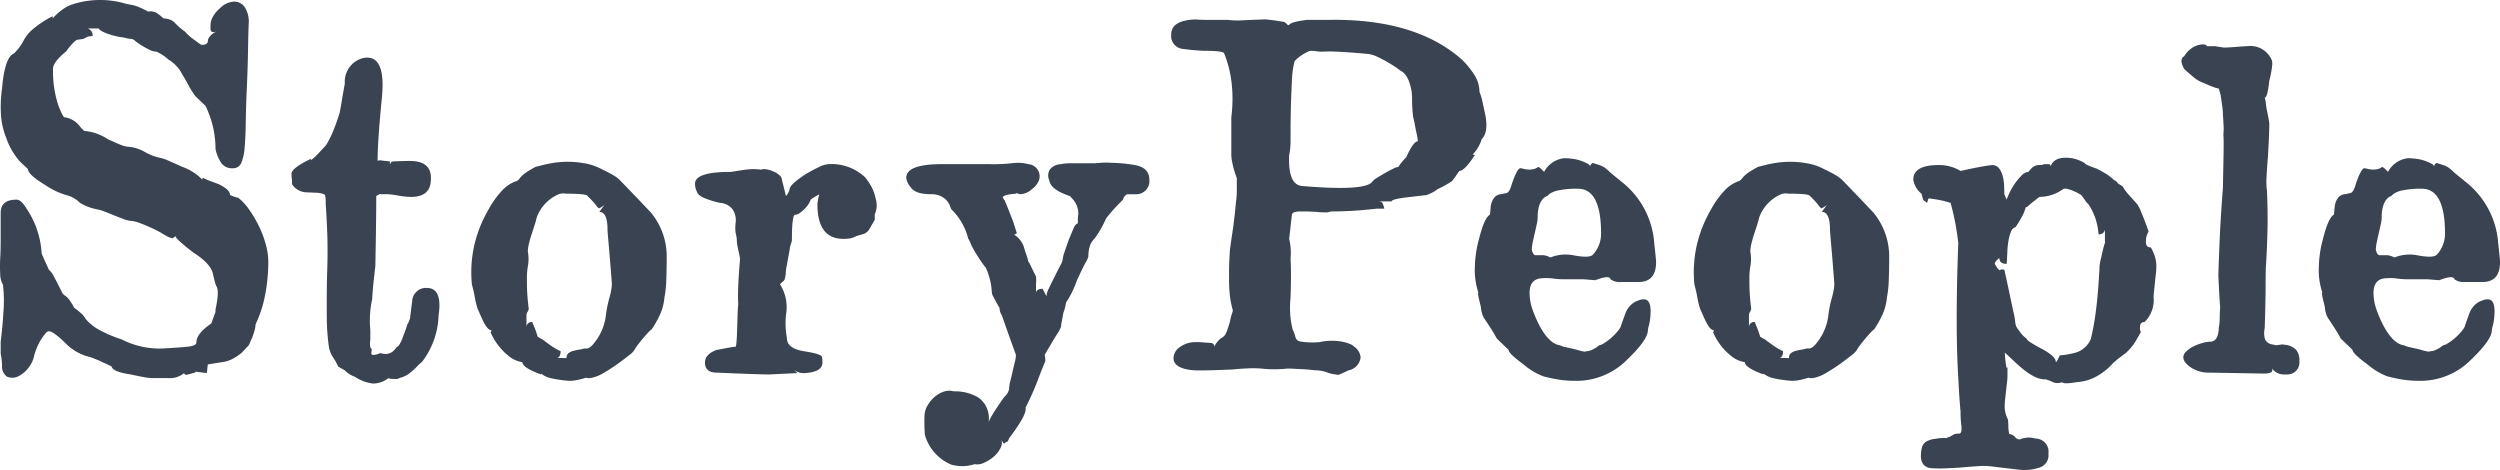 <?xml version="1.0" encoding="UTF-8"?>
<svg xmlns="http://www.w3.org/2000/svg" xmlns:xlink="http://www.w3.org/1999/xlink" id="Group_423" data-name="Group 423" width="200" height="37.605" viewBox="0 0 200 37.605">
  <defs>
    <clipPath id="clip-path">
      <rect id="Rectangle_137" data-name="Rectangle 137" width="200" height="37.605" fill="#3a4351"></rect>
    </clipPath>
  </defs>
  <g id="Group_276" data-name="Group 276" clip-path="url(#clip-path)">
    <path id="Path_2092" data-name="Path 2092" d="M15.1,6.847q-.292-.527-.728-1.256a3.091,3.091,0,0,0-.911-.838,3.438,3.438,0,0,0-.947-.619,1.33,1.33,0,0,1-.583-.164q-.328-.163-.619-.346a4.769,4.769,0,0,1-.492-.346.628.628,0,0,0-.273-.164,1.344,1.344,0,0,1-.328-.036L9.889,3A5.741,5.741,0,0,1,8.5,2.659q-.583-.237-.583-.382H7.011a.567.567,0,0,1,.4.583A.4.4,0,0,1,7.23,2.9a1.012,1.012,0,0,0-.219.036l-.364.182c-.17.025-.31.043-.419.055s-.261.127-.455.346A4.844,4.844,0,0,0,5.3,4.1q-1.057.874-1.056,1.384A8.618,8.618,0,0,0,4.68,8.468q.364.911.473.911a1.881,1.881,0,0,1,1.238.729l.146.182a.641.641,0,0,1,.182.182,4,4,0,0,1,1.894.655q.619.292,1.038.455a1.961,1.961,0,0,0,.674.164,3.084,3.084,0,0,1,1.238.4,4.377,4.377,0,0,0,1.2.473,2.841,2.841,0,0,1,.674.219q.418.182,1.147.51a4.222,4.222,0,0,1,1.6,1.02.209.209,0,0,1,.036-.146,6.188,6.188,0,0,0,.637.273l.637.237q.91.437.911.874c.121.049.23.091.328.127a2.041,2.041,0,0,0,.328.091,4.2,4.2,0,0,1,.874.947,9.6,9.6,0,0,1,.783,1.329,8.159,8.159,0,0,1,.546,1.457,5.329,5.329,0,0,1,.2,1.366,13.837,13.837,0,0,1-.255,2.677,9.727,9.727,0,0,1-.765,2.349,1.938,1.938,0,0,1-.091.528q-.092.311-.2.6a.383.383,0,0,0-.073.146c-.024.049-.049.1-.073.164s-.061.14-.109.237l-.546.583a4.357,4.357,0,0,1-.8.528,2.238,2.238,0,0,1-.8.237l-1.129.182-.073.692-.911-.11-.036.073c-.268.073-.473.127-.619.164s-.231-.006-.255-.127a1.746,1.746,0,0,1-1.275.4H12.183a3.847,3.847,0,0,1-.656-.073q-.4-.074-1.093-.219-1.42-.219-1.493-.619a1.47,1.47,0,0,0-.273-.145l-.51-.237q-.273-.127-.546-.236t-.382-.146a4.013,4.013,0,0,1-1.894-1.02Q4.279,26.5,3.916,26.5a.316.316,0,0,0-.219.109,4.288,4.288,0,0,0-.528.747,4.934,4.934,0,0,0-.419,1.038A2.472,2.472,0,0,1,1.475,30.1a1.1,1.1,0,0,1-.911.036.994.994,0,0,1-.4-.911c0-.048-.006-.151-.018-.31s-.043-.37-.091-.637v-.947Q.2,26.206.273,24.967a11.057,11.057,0,0,0-.036-2.186,1.732,1.732,0,0,1-.219-.8,12.109,12.109,0,0,1,0-1.348q.036-.546.036-1.457V17.027q0-1.056,1.275-1.056.364,0,.8.728a7.105,7.105,0,0,1,1.2,3.533,1.275,1.275,0,0,0,.091.255c.06.145.127.3.2.455s.17.37.291.637a1.619,1.619,0,0,1,.364.473q.182.328.346.656t.291.583a.858.858,0,0,0,.237.328.935.935,0,0,1,.273.219,2.286,2.286,0,0,1,.237.328,1.917,1.917,0,0,1,.255.437q.291.219.546.437a1.454,1.454,0,0,1,.364.437,3.684,3.684,0,0,0,1.111.911,10.4,10.4,0,0,0,1.8.765,6.648,6.648,0,0,0,3.242.728q1.347-.073,2.04-.146t.692-.328q0-.729,1.2-1.53.109-.328.328-.911v-.182q.328-1.529.073-1.894a1.766,1.766,0,0,1-.127-.364c-.036-.146-.079-.315-.127-.51q-.109-.874-1.6-1.821-1.42-1.093-1.42-1.311a.524.524,0,0,1-.109.091.286.286,0,0,0-.073.055l-.036.036a1.453,1.453,0,0,1-.455-.164q-.237-.127-.528-.31a13.361,13.361,0,0,0-1.548-.71,3.537,3.537,0,0,0-.674-.2,2.074,2.074,0,0,1-.692-.146q-.4-.145-.8-.31t-.783-.31a3.164,3.164,0,0,0-.637-.182,4.165,4.165,0,0,1-1.311-.51A2.306,2.306,0,0,0,5.3,15.607a6.013,6.013,0,0,1-1.675-.8Q2.24,13.968,2.24,13.531l-.656-.619A5.666,5.666,0,0,1,.492,11.018,5.978,5.978,0,0,1,.073,9.106,10.746,10.746,0,0,1,.164,7.048q.219-2.477.947-2.768a3.722,3.722,0,0,0,.728-.947A3.187,3.187,0,0,1,2.7,2.277a8.141,8.141,0,0,1,1.512-.983v.182A4.925,4.925,0,0,1,5.1.692,2.9,2.9,0,0,1,5.919.31a7.211,7.211,0,0,1,4.188,0q.182.037.291.055c.073.012.164.031.273.055a3.029,3.029,0,0,1,.437.146,8.02,8.02,0,0,1,.747.364.734.734,0,0,1,.291-.018,1.177,1.177,0,0,1,.4.127l.291.219.255.219a1.552,1.552,0,0,1,.455.073A1.117,1.117,0,0,1,14,1.839a5.339,5.339,0,0,0,.8.692,3.518,3.518,0,0,0,.546.51q.291.219.692.51a.516.516,0,0,0,.382,0,.335.335,0,0,0,.2-.182l.036-.255a1.287,1.287,0,0,1,.656-.583q-.474.146-.473-.255V2.058a2.024,2.024,0,0,1,.073-.473,2.4,2.4,0,0,1,.71-.947,1.682,1.682,0,0,1,1.111-.51,1,1,0,0,1,.838.437A2.1,2.1,0,0,1,19.9,1.839q-.037.8-.055,2.04t-.091,2.987q-.074,1.6-.091,2.841t-.091,2.076a3.836,3.836,0,0,1-.273,1.257.692.692,0,0,1-.674.419,1.048,1.048,0,0,1-.911-.4,3.27,3.27,0,0,1-.473-1.129,7.869,7.869,0,0,0-.8-3.46l-.8-.765a6.56,6.56,0,0,1-.546-.856" transform="translate(0 0)" fill="#3a4351"></path>
    <path id="Path_2093" data-name="Path 2093" d="M90.353,40.082a1.355,1.355,0,0,0,.437.073.874.874,0,0,0,.637-.273q.273-.273.2-.273.254,0,.583-.947.182-.473.255-.71a.8.8,0,0,1,.146-.31v-.037l.109-.255.182-1.42a1.1,1.1,0,0,1,1.165-1.057q1.274,0,.947,2.186A6.431,6.431,0,0,1,93.7,40.775l-.255.218a5.84,5.84,0,0,1-.692.656,2.124,2.124,0,0,1-.765.4l-.291.109q-.692,0-.692-.073a2.028,2.028,0,0,1-1.238.437,3.3,3.3,0,0,1-1.457-.546,2.074,2.074,0,0,1-.8-.51L87,41.175q0,.037-.073-.127a5.839,5.839,0,0,0-.291-.528,2.221,2.221,0,0,1-.4-.947,17.24,17.24,0,0,1-.164-2.349q-.019-1.4.018-3.3.072-1.967.018-3.387t-.127-2.4a2.343,2.343,0,0,0-.055-.692c-.036-.073-.225-.133-.565-.182l-.874-.036a1.429,1.429,0,0,1-1.2-.656v-.364a1.582,1.582,0,0,1-.036-.291v-.182q0-.437,1.493-1.165a.065.065,0,0,1,.073.073,3.85,3.85,0,0,0,.546-.492q.291-.308.656-.71a7.428,7.428,0,0,0,.528-1.038,16.228,16.228,0,0,0,.565-1.585q.073-.4.164-.947t.237-1.348a1.947,1.947,0,0,1,1.238-1.967,1.146,1.146,0,0,1,.237-.073,1.456,1.456,0,0,1,.31-.036q1.53,0,1.165,3.351-.328,3.387-.328,4.917c.048-.048.157-.06.328-.036s.388.049.656.073v.219a.431.431,0,0,0,.073-.11.214.214,0,0,1,.182-.109q.837-.036,1.165-.036h.182q1.784,0,1.675,1.53-.037,1.348-1.6,1.347a6.63,6.63,0,0,1-1.02-.109,6.7,6.7,0,0,0-.874-.109h-.656a.117.117,0,0,1-.109.073l-.109.073q0,.948-.018,2.331t-.055,3.278q-.074.62-.146,1.293T89.7,35.785a7.7,7.7,0,0,0-.146,2.441v.765a2.2,2.2,0,0,0,0,.656c.1.049.127.158.091.328s.006.255.127.255a.981.981,0,0,0,.273-.036,3.143,3.143,0,0,0,.31-.11" transform="translate(-59.927 -11.838)" fill="#3a4351"></path>
    <path id="Path_2094" data-name="Path 2094" d="M143.585,46.324a4.345,4.345,0,0,1,1.42.474,10.632,10.632,0,0,1,.947.492,2.663,2.663,0,0,1,.473.346q1.2,1.238,1.839,1.912t.674.71a5.506,5.506,0,0,1,1.275,3.424q0,1.2-.036,2.039a8.428,8.428,0,0,1-.146,1.348,4.159,4.159,0,0,1-.364,1.384,9.074,9.074,0,0,1-.656,1.166l-.109.072a12.658,12.658,0,0,0-1.165,1.385,1.6,1.6,0,0,1-.546.619l-.328.255a14.494,14.494,0,0,1-1.657,1.129,3.1,3.1,0,0,1-1.111.437h-.182a.325.325,0,0,1-.146-.037,6.155,6.155,0,0,1-.674.182,3.277,3.277,0,0,1-.674.073,10.232,10.232,0,0,1-1.42-.2,1.925,1.925,0,0,1-.838-.382v.073q-1.494-.547-1.493-.984a2.289,2.289,0,0,1-1.2-.583,4.8,4.8,0,0,1-1.348-1.821.209.209,0,0,0,.073-.146q-.328,0-.728-.874-.183-.4-.31-.692a2.381,2.381,0,0,1-.164-.473c-.049-.194-.1-.425-.146-.693s-.122-.582-.219-.946a9.953,9.953,0,0,1,.182-3.078A10.391,10.391,0,0,1,135.973,50a7.18,7.18,0,0,1,1.074-1.493,2.746,2.746,0,0,1,1.184-.765l.146-.109.109-.145a2.306,2.306,0,0,1,.473-.419,8.731,8.731,0,0,1,.765-.455l.364-.091.51-.127.4-.073a7.447,7.447,0,0,1,2.586,0M142.2,61.912a.456.456,0,0,1,.127-.364,1.107,1.107,0,0,1,.31-.182,4.691,4.691,0,0,1,.692-.146l.291-.073h.182q.291,0,.692-.547a4.279,4.279,0,0,0,.838-2,10.49,10.49,0,0,1,.291-1.494,5.383,5.383,0,0,0,.182-.837,2.351,2.351,0,0,0,0-.583q-.146-1.894-.237-2.9t-.091-1.147q0-1.421-.656-1.42l.4-.547a2.333,2.333,0,0,1-.4.255q-.109,0-.328-.328-.219-.255-.382-.419l-.237-.237q-.074-.182-1.748-.183a1,1,0,0,0-.656.092,3.03,3.03,0,0,0-.71.455,3.165,3.165,0,0,0-.6.674,2.812,2.812,0,0,0-.364.747c-.024.122-.073.3-.146.528s-.152.473-.237.728-.158.51-.219.765a2.846,2.846,0,0,0-.091.637,3.242,3.242,0,0,1,0,1.2,5.206,5.206,0,0,0-.073.765v.437q0,.583.036,1.093t.109,1.093a.594.594,0,0,1-.091.237.582.582,0,0,0-.091.236v.983a.411.411,0,0,1,.473-.4,1.881,1.881,0,0,0,.127.328q.127.292.31.874h.036q.036,0,.109.073l.219.109q.619.474.947.674a3.643,3.643,0,0,0,.51.273c0,.291-.085.473-.255.546Z" transform="translate(-96.876 -33.267)" fill="#3a4351"></path>
    <path id="Path_2095" data-name="Path 2095" d="M207.182,63.582a1.164,1.164,0,0,1-.8-.255l.255.255-2.258.11q-.4,0-1.475-.037t-2.713-.109q-.948,0-.947-.8,0-.691.947-1.02.219-.036.583-.109t.838-.146q.109.11.146-.31t.055-1c.012-.387.024-.783.036-1.183s.03-.7.055-.893q-.037-.582,0-1.493t.146-2.149c-.049-.267-.091-.479-.127-.637s-.067-.31-.091-.455a2.22,2.22,0,0,1-.036-.292,2.652,2.652,0,0,0-.018-.273,3.869,3.869,0,0,0-.091-.455,3.629,3.629,0,0,1,0-.728,1.555,1.555,0,0,0-.255-1.147,1.38,1.38,0,0,0-.983-.492,7.165,7.165,0,0,1-1.293-.4q-.492-.219-.565-.51a1.365,1.365,0,0,1-.146-.619q0-.946,2.8-.947a3.055,3.055,0,0,0,.419-.054q.309-.055.856-.128a4.731,4.731,0,0,1,1.2,0,.858.858,0,0,1,.473-.018,2.375,2.375,0,0,1,.565.182,1.851,1.851,0,0,1,.455.292.468.468,0,0,1,.182.346l.328,1.311a1.3,1.3,0,0,0,.291-.546q0-.364,1.275-1.2.619-.364,1.093-.583a1.929,1.929,0,0,1,.692-.218,3.894,3.894,0,0,1,2.987,1.056,5.281,5.281,0,0,1,.51.765,3.344,3.344,0,0,1,.328.947,1.714,1.714,0,0,1-.073,1.239v.437l-.4.692a.888.888,0,0,1-.473.437c-.17.049-.377.109-.619.182a1.43,1.43,0,0,1-.51.182,3.594,3.594,0,0,1-.51.036q-2.076,0-2.076-2.768a2.218,2.218,0,0,1,.036-.291c.024-.146.06-.315.109-.51-.122.073-.237.14-.346.2a2.529,2.529,0,0,0-.346.237,1.248,1.248,0,0,1-.164.346,2.283,2.283,0,0,1-.31.382,3.179,3.179,0,0,1-.382.328.656.656,0,0,1-.382.146q-.256,0-.255,2a1,1,0,0,1-.073.31,2.23,2.23,0,0,0-.109.492l-.219,1.2a3.956,3.956,0,0,0-.091.655,1.7,1.7,0,0,1-.091.51.352.352,0,0,1-.146.182.951.951,0,0,0-.219.219,3.444,3.444,0,0,1,.473,2.44,6.671,6.671,0,0,0,.073,1.858q0,.838,1.384,1.056,1.42.218,1.42.474a.819.819,0,0,1,.036.254v.182q0,.765-1.457.838" transform="translate(-142.844 -33.735)" fill="#3a4351"></path>
    <path id="Path_2096" data-name="Path 2096" d="M269.713,56.517v.036L270,57.1a1.521,1.521,0,0,1,.182-.6q.182-.383.473-.965t.474-.928a1.284,1.284,0,0,0,.182-.528,2.135,2.135,0,0,1,.128-.492q.127-.382.346-1,.254-.619.4-.947t.328-.364v-.364a1.851,1.851,0,0,1,.036-.364,1.859,1.859,0,0,0-.127-.71,2.022,2.022,0,0,0-.455-.638c0-.048-.085-.1-.255-.164a6.114,6.114,0,0,1-.565-.236,2.5,2.5,0,0,1-.583-.382,1.041,1.041,0,0,1-.346-.6.9.9,0,0,1,.073-.874,1.2,1.2,0,0,1,.838-.4,3.671,3.671,0,0,1,.838-.073h1.748q.219,0,.583-.037a5.7,5.7,0,0,1,.911,0q.291,0,.765.037t1.129.146q1.128.218,1.129,1.165a1.056,1.056,0,0,1-1.129,1.165h-.656a.7.7,0,0,0-.328.437q-.256.255-.6.619t-.747.874a8.463,8.463,0,0,1-.911,1.6,1.569,1.569,0,0,0-.4.638,2.736,2.736,0,0,0-.109.82,2.231,2.231,0,0,1-.237.51q-.237.437-.674,1.384a7.813,7.813,0,0,1-.874,1.784,4.023,4.023,0,0,1-.219.838c-.049.291-.091.523-.127.692a2.043,2.043,0,0,0-.055.4,3.152,3.152,0,0,1-.346.637q-.347.565-.965,1.621.109.51,0,.619-.255.619-.6,1.53t-.929,2.076q.145.51-1.311,2.44l-.109.255-.182.073q-.074.145-.164.055a.8.8,0,0,1-.164-.31.967.967,0,0,1-.091.747,2.244,2.244,0,0,1-.546.674,3.115,3.115,0,0,1-.765.473,1.213,1.213,0,0,1-.747.11,3.219,3.219,0,0,1-1.858.036,3.66,3.66,0,0,1-2.112-2.368,12.817,12.817,0,0,1-.036-1.493,1.715,1.715,0,0,1,.237-.856,2.556,2.556,0,0,1,.583-.71,2.166,2.166,0,0,1,.747-.419,1.266,1.266,0,0,1,.765-.018,3.659,3.659,0,0,1,2,.51,2.026,2.026,0,0,1,.8,1.931,6.525,6.525,0,0,1,.492-.874q.309-.474.71-1.057c.048-.048.121-.127.219-.236a1.076,1.076,0,0,0,.219-.455,2.6,2.6,0,0,1,.091-.619q.09-.365.182-.765t.182-.765a2.565,2.565,0,0,0,.091-.583q-.292-.8-.583-1.621t-.546-1.548a1.087,1.087,0,0,1-.182-.583l-.291-.51q-.109-.219-.219-.419a.752.752,0,0,1-.109-.347,5.389,5.389,0,0,0-.474-1.93,10.371,10.371,0,0,1-.728-1.057,5.814,5.814,0,0,1-.474-.856,3.351,3.351,0,0,0-.219-.455,4.962,4.962,0,0,0-1.348-2.331,2.858,2.858,0,0,1-.109-.273,1.408,1.408,0,0,0-.237-.4,1.534,1.534,0,0,0-.473-.364,1.756,1.756,0,0,0-.819-.164q-1.238,0-1.6-.546a1.412,1.412,0,0,1-.364-.765q0-1.093,2.841-1.093h3.788a13.987,13.987,0,0,0,1.821-.073,3.32,3.32,0,0,1,1.311.073.981.981,0,0,1,.874,1.238,1.561,1.561,0,0,1-.565.747,1.473,1.473,0,0,1-.929.419.653.653,0,0,1-.328-.11V48.9q-1.093.074-1.093.328c.048.049.073.085.073.109s.024.049.073.073q.072.183.237.583t.455,1.166l.291.911a.1.1,0,0,0-.073.037.4.4,0,0,1-.146.073,1.861,1.861,0,0,1,.838,1.2q.073.219.164.474a2.858,2.858,0,0,1,.127.473,1.691,1.691,0,0,1,.219.382q.145.31.4.819a2.155,2.155,0,0,1,0,.583v.729q.036-.328.546-.328" transform="translate(-186.283 -33.408)" fill="#3a4351"></path>
    <path id="Path_2097" data-name="Path 2097" d="M347.192,20.895a1,1,0,0,1-.437.073q-.292,0-.656-.036-.583-.036-.911-.037h-.437q-.655,0-.656.292-.037.292-.091.783t-.127,1.111a4.92,4.92,0,0,1,.11,1.6q.072,1.093,0,3.1a7.939,7.939,0,0,0-.018,1.421,6.1,6.1,0,0,0,.2,1.165,2.354,2.354,0,0,1,.2.546.492.492,0,0,0,.309.364,5.886,5.886,0,0,0,.765.091,6.536,6.536,0,0,0,.838-.018,4.721,4.721,0,0,1,1.621-.073,3.227,3.227,0,0,1,1,.291l.182.146a1.184,1.184,0,0,1,.51.838,1.189,1.189,0,0,1-.983,1.056q-.364.182-.619.291t-.328.037a2.6,2.6,0,0,1-.747-.164,2.647,2.647,0,0,0-.783-.164,4.238,4.238,0,0,1-.455-.037q-.311-.036-.674-.055l-.71-.036c-.231-.012-.419-.018-.565-.018a9.527,9.527,0,0,1-2.076,0,8.911,8.911,0,0,0-1-.018q-.565.019-1.293.091-.838.037-1.439.055t-.856.018h-.583a3.545,3.545,0,0,1-.51-.037q-1.348-.182-1.348-.947a1.1,1.1,0,0,1,.528-.892,2.026,2.026,0,0,1,1.22-.382h.364q.473.037.82.055a.333.333,0,0,1,.346.382q0-.254.437-.692c.073-.048.14-.091.2-.128a.739.739,0,0,0,.182-.164,1.247,1.247,0,0,0,.182-.364q.091-.255.237-.728a4.255,4.255,0,0,1,.164-.656c.06-.169.078-.267.055-.292a7.209,7.209,0,0,1-.219-1.093,10.941,10.941,0,0,1-.073-1.347V25.63q0-.582.073-1.676.073-.582.164-1.165t.164-1.2q.073-.582.109-.983c.024-.267.048-.5.073-.692a5.233,5.233,0,0,0,.036-.546V18.236l-.219-.656c-.049-.194-.1-.4-.146-.619a3.005,3.005,0,0,1-.073-.656v-2.95a11.447,11.447,0,0,0,.018-2.8,9.124,9.124,0,0,0-.6-2.331q-.146-.182-1.53-.182a14.468,14.468,0,0,1-1.675-.146,1.036,1.036,0,0,1-1.02-1.165q0-1.128,1.93-1.2.4.037,1.056.036h1.53A6.576,6.576,0,0,0,340.2,5.6q.728-.036,1.748-.073c.024,0,.151.013.382.036s.565.073,1,.146a.433.433,0,0,1,.328.164c.1.11.169.14.218.091q.182-.254,1.493-.4h1.821Q354,5.489,357.681,8.73a6.774,6.774,0,0,1,1.056,1.311,2.487,2.487,0,0,1,.364,1.275,4.987,4.987,0,0,1,.237.783c.06.279.127.589.2.928q.328,1.494-.255,2.076a3.055,3.055,0,0,1-.728,1.238,1.141,1.141,0,0,1,.182.037q-.838,1.275-1.238,1.274a4.387,4.387,0,0,0-.273.382,4.077,4.077,0,0,1-.346.455l-.455.273a6.925,6.925,0,0,1-.674.346,2.8,2.8,0,0,1-.492.309q-.2.092-.382.164l-1.566.182q-1.238.146-1.238.328h-1.056c.17,0,.279.049.328.145a2.3,2.3,0,0,1,.146.437h-.619q-1.348.146-2.167.182t-1.22.036Zm-3.314-4.516q-.109,2.368,1.02,2.477,5.135.437,5.645-.364a1.3,1.3,0,0,1,.364-.291q.291-.182.637-.382t.656-.346a1.3,1.3,0,0,1,.419-.146,1.646,1.646,0,0,1,.146-.218,5.066,5.066,0,0,1,.473-.547q.582-1.274.91-1.274.073,0-.145-.947-.037-.219-.091-.492c-.036-.182-.079-.37-.128-.565q-.073-.765-.073-1.2a6.542,6.542,0,0,0-.036-.765q-.219-1.347-.874-1.676c-.073-.048-.17-.121-.291-.218q-.365-.255-.947-.583-.4-.219-.728-.364a2.228,2.228,0,0,0-.619-.182q-1.566-.145-2.495-.182a9.607,9.607,0,0,0-1.22,0,3.494,3.494,0,0,1-.455-.037,3.516,3.516,0,0,0-.419-.036.839.839,0,0,0-.328.109,4.182,4.182,0,0,0-.437.255,3.5,3.5,0,0,0-.4.31c-.122.109-.182.2-.182.273a7.676,7.676,0,0,0-.182,1.4q-.037.783-.073,1.73-.036,1.53-.036,2.295v.874c0,.1-.007.243-.018.437a4.994,4.994,0,0,1-.091.656" transform="translate(-240.744 -3.977)" fill="#3a4351"></path>
    <path id="Path_2098" data-name="Path 2098" d="M426.7,46.267a2.061,2.061,0,0,1,1.6-1.092,5.041,5.041,0,0,1,.71.054,3.251,3.251,0,0,1,.674.164,3.878,3.878,0,0,1,.491.219c.133.073.2.146.2.219a.386.386,0,0,1,.128-.219.149.149,0,0,1,.164-.036l.437.145a1.469,1.469,0,0,1,.455.219,3.594,3.594,0,0,1,.419.364q.437.364.619.51a2.172,2.172,0,0,1,.219.182,6.845,6.845,0,0,1,2.695,4.99q.073.655.109,1.02c.024.243.037.4.037.473q0,1.567-1.348,1.6h-1.493a1.214,1.214,0,0,1-.8-.218q-.074-.291-.8-.073l-.437.146-.911-.073h-1.6a6.654,6.654,0,0,1-.947-.073,4.586,4.586,0,0,0-.911,0q-.874.11-.874,1.166a4.017,4.017,0,0,0,.218,1.274,9.707,9.707,0,0,0,.619,1.421q.765,1.385,1.6,1.493a1.451,1.451,0,0,0,.437.145l.8.182q.838.255.838.145a.968.968,0,0,0,.437-.091l.328-.164.292-.218a.953.953,0,0,0,.382-.164,3.884,3.884,0,0,0,.546-.4,4.629,4.629,0,0,0,.491-.492,2.209,2.209,0,0,0,.292-.4q.181-.546.4-1.129a1.722,1.722,0,0,1,.8-.911c.121-.048.231-.091.328-.127a.926.926,0,0,1,.328-.055q.545,0,.546.947a5.658,5.658,0,0,1-.037.619,3.889,3.889,0,0,1-.146.692l-.036.219q0,.765-1.675,2.368a5.687,5.687,0,0,1-4.189,1.675,8.187,8.187,0,0,1-1.22-.091,12.5,12.5,0,0,1-1.293-.273,5.33,5.33,0,0,1-1.566-.947q-1.2-.874-1.2-1.165l-.947-.911q-.146-.291-.4-.692t-.619-.947a1.386,1.386,0,0,1-.146-.328,2.7,2.7,0,0,1-.109-.583l-.11-.437q-.182-.764-.073-.655a5.584,5.584,0,0,1-.291-2.113,9.129,9.129,0,0,1,.364-2.331q.4-1.565.838-1.821.036-.254.055-.528a1.723,1.723,0,0,1,.11-.51,1.132,1.132,0,0,1,.255-.4.8.8,0,0,1,.491-.2c.122-.024.261-.055.419-.091s.3-.273.419-.71q.437-1.274.692-1.275a2.351,2.351,0,0,1,.273.055,1.884,1.884,0,0,0,.419.055,1.831,1.831,0,0,0,.364-.037.853.853,0,0,0,.364-.182.883.883,0,0,1,.219.146c.048.049.133.134.255.255m2.695,1.348a7.146,7.146,0,0,0-1.512.127,1.954,1.954,0,0,0-.783.31.543.543,0,0,1-.237.182.845.845,0,0,0-.31.255,1.656,1.656,0,0,0-.255.51,2.988,2.988,0,0,0-.109.911,2.81,2.81,0,0,1-.073.528q-.074.347-.164.729t-.164.746a3.094,3.094,0,0,0-.073.583q.109.437.291.437h.656a1.875,1.875,0,0,1,.547.182A3.23,3.23,0,0,1,429,52.933q1.311.256,1.6-.036a2.477,2.477,0,0,0,.656-1.712q0-3.569-1.858-3.569" transform="translate(-303.17 -32.518)" fill="#3a4351"></path>
    <path id="Path_2099" data-name="Path 2099" d="M492.645,46.324a4.346,4.346,0,0,1,1.421.474q.619.292.947.492a2.658,2.658,0,0,1,.473.346q1.2,1.238,1.84,1.912t.674.71a5.508,5.508,0,0,1,1.275,3.424q0,1.2-.036,2.039a8.418,8.418,0,0,1-.146,1.348,4.159,4.159,0,0,1-.364,1.384,9.077,9.077,0,0,1-.655,1.166l-.109.072a12.624,12.624,0,0,0-1.166,1.385,1.608,1.608,0,0,1-.546.619l-.328.255a14.516,14.516,0,0,1-1.657,1.129,3.1,3.1,0,0,1-1.111.437h-.182a.323.323,0,0,1-.145-.037,6.173,6.173,0,0,1-.674.182,3.279,3.279,0,0,1-.674.073,10.228,10.228,0,0,1-1.42-.2,1.922,1.922,0,0,1-.838-.382v.073q-1.494-.547-1.493-.984a2.289,2.289,0,0,1-1.2-.583,4.8,4.8,0,0,1-1.348-1.821.209.209,0,0,0,.073-.146q-.328,0-.729-.874-.182-.4-.309-.692a2.359,2.359,0,0,1-.164-.473c-.049-.194-.1-.425-.146-.693s-.122-.582-.218-.946a9.944,9.944,0,0,1,.182-3.078A10.392,10.392,0,0,1,485.033,50a7.18,7.18,0,0,1,1.074-1.493,2.746,2.746,0,0,1,1.184-.765l.146-.109.109-.145a2.3,2.3,0,0,1,.474-.419,8.672,8.672,0,0,1,.765-.455l.364-.091.51-.127.4-.073a7.445,7.445,0,0,1,2.586,0m-1.384,15.588a.456.456,0,0,1,.127-.364,1.108,1.108,0,0,1,.31-.182,4.675,4.675,0,0,1,.692-.146l.291-.073h.182q.291,0,.692-.547a4.28,4.28,0,0,0,.838-2,10.447,10.447,0,0,1,.291-1.494,5.407,5.407,0,0,0,.182-.837,2.35,2.35,0,0,0,0-.583q-.146-1.894-.237-2.9t-.091-1.147q0-1.421-.656-1.42l.4-.547a2.319,2.319,0,0,1-.4.255q-.109,0-.328-.328-.218-.255-.382-.419l-.237-.237q-.073-.182-1.748-.183a1,1,0,0,0-.656.092,3.035,3.035,0,0,0-.71.455,3.163,3.163,0,0,0-.6.674,2.8,2.8,0,0,0-.364.747c-.025.122-.073.3-.146.528s-.152.473-.236.728-.158.51-.219.765a2.864,2.864,0,0,0-.091.637,3.23,3.23,0,0,1,0,1.2,5.208,5.208,0,0,0-.073.765v.437q0,.583.036,1.093t.11,1.093a.594.594,0,0,1-.091.237.582.582,0,0,0-.091.236v.983a.411.411,0,0,1,.473-.4,1.864,1.864,0,0,0,.127.328q.127.292.31.874H489c.024,0,.06.024.109.073l.219.109q.619.474.947.674a3.659,3.659,0,0,0,.51.273q0,.437-.255.546Z" transform="translate(-348.14 -33.267)" fill="#3a4351"></path>
    <path id="Path_2100" data-name="Path 2100" d="M546.986,47.922a1.791,1.791,0,0,1-.655-1.129q0-1.165,2.039-1.165a3.38,3.38,0,0,1,1.748.473q1.128-.254,1.784-.364a7.522,7.522,0,0,1,.8-.109.7.7,0,0,1,.51.291,1.826,1.826,0,0,1,.273.6,3.6,3.6,0,0,1,.109.728c.011.255.018.492.018.71l.182.437c.024-.073.091-.231.2-.474a5.244,5.244,0,0,1,.419-.746,4.525,4.525,0,0,1,.565-.692.858.858,0,0,1,.564-.309,2.918,2.918,0,0,1,.255-.291.843.843,0,0,1,.619-.255h.146a.39.39,0,0,0,.219-.073h.328c.146,0,.218.061.218.182q.219-.692,1.2-.692a2.7,2.7,0,0,1,.856.127,3.158,3.158,0,0,1,.674.31q0,.109.947.437.292.146.638.346a4.306,4.306,0,0,1,.71.528.592.592,0,0,0,.145.091.428.428,0,0,1,.183.2l.4.255a3.77,3.77,0,0,0,.492.674q.309.347.674.746a3.26,3.26,0,0,1,.31.619q.236.546.6,1.566a1.6,1.6,0,0,0-.219.838q0,.437.4.437a4.5,4.5,0,0,1,.31.692,2.667,2.667,0,0,1,.128.874,4.971,4.971,0,0,1-.036.51c-.024.219-.049.45-.073.692s-.049.48-.073.71-.037.407-.037.528a2.444,2.444,0,0,1-.728,1.966c-.243,0-.364.134-.364.4v.146a.576.576,0,0,0,.073.255l-.292.51a4.49,4.49,0,0,1-.911,1.165c-.17.122-.31.225-.419.31s-.213.164-.31.237a1.756,1.756,0,0,1-.255.219,5.014,5.014,0,0,1-1.475,1.166,3.793,3.793,0,0,1-1.475.4q-1.057.182-1.166,0a.957.957,0,0,1-.874-.073l-.4-.146h-.036a1.969,1.969,0,0,1-.856-.2,4.56,4.56,0,0,1-.838-.528q-.419-.329-.819-.711t-.765-.71q.108,1.494.218,1.165v.728a4.552,4.552,0,0,1-.036.492q-.037.309-.073.656t-.073.656a4.333,4.333,0,0,0-.036.455,2.271,2.271,0,0,0,.255,1.2,4.732,4.732,0,0,1,.036.583,2.4,2.4,0,0,0,.073.583.63.63,0,0,1,.437.219.594.594,0,0,0,.364.219.6.6,0,0,0,.164-.055.542.542,0,0,1,.2-.055,1.819,1.819,0,0,1,.6-.036c.133.024.261.048.382.073a1.043,1.043,0,0,1,.983,1.2,1.024,1.024,0,0,1-.6,1.075,3.6,3.6,0,0,1-1.33.236,5.879,5.879,0,0,1-.691-.054q-.438-.055-.911-.109t-.911-.109a5.928,5.928,0,0,0-.692-.055q-.183,0-.71.037t-1.366.109c-.437.024-.832.042-1.184.054a7.585,7.585,0,0,1-.929-.018.9.9,0,0,1-.674-.291,1.034,1.034,0,0,1-.2-.656,2.886,2.886,0,0,1,.073-.692.807.807,0,0,1,.328-.473,1.8,1.8,0,0,1,.765-.237,3.63,3.63,0,0,1,.911-.055.115.115,0,0,1,.109-.073.358.358,0,0,0,.182-.073l.328-.182a1.821,1.821,0,0,1,.365-.036q.218,0,.182-.546a9.636,9.636,0,0,1-.073-.983v-.255q0,.073-.055-.6t-.127-2.058q-.256-4.152,0-10.781a20.2,20.2,0,0,0-.619-3.242,3.24,3.24,0,0,1-.4-.109,8.549,8.549,0,0,0-1.2-.219q-.183-.073-.219.127c-.024.134-.049.2-.073.2a.59.59,0,0,0-.145-.109.538.538,0,0,1-.146-.11Zm6.228,6.119q.437-.182.437.146.072.291.236,1.056t.455,2.149a4.565,4.565,0,0,1,.127.656,2.285,2.285,0,0,0,.055.364.783.783,0,0,0,.127.273q.091.128.31.419a2.023,2.023,0,0,0,.327.328c.1.073.146.122.146.146q.035.146,1.129.728,1.165.62,1.166,1.056c0,.049.018.049.054,0a1.2,1.2,0,0,0,.109-.182l.164-.328a6.458,6.458,0,0,0,.71-.091c.182-.037.322-.067.419-.091a1.906,1.906,0,0,0,1.348-1.129,19.171,19.171,0,0,0,.4-2.2q.181-1.366.291-3.405a3.043,3.043,0,0,1,.091-.71q.09-.382.164-.71a5.494,5.494,0,0,1,.146-.546c.048-.146.061-.219.036-.219V50.8a.448.448,0,0,1-.51.364,5.378,5.378,0,0,0-.291-1.384,4.832,4.832,0,0,0-.547-1.056.7.7,0,0,1-.2-.219,3.885,3.885,0,0,0-.237-.328.544.544,0,0,0-.255-.236,4.364,4.364,0,0,0-.474-.237,2.933,2.933,0,0,0-.491-.164.453.453,0,0,0-.346.018,3.268,3.268,0,0,1-1.858.619.645.645,0,0,0-.2.127l-.345.273q-.183.146-.346.291a.475.475,0,0,1-.237.146A3.355,3.355,0,0,1,555,49.8q-.219.383-.473.783a.6.6,0,0,0-.383.383,3.475,3.475,0,0,0-.2.728,6.756,6.756,0,0,0-.091.911q-.018.492-.054.929-.583,0-.583-.474c-.243.195-.365.352-.365.474a1.953,1.953,0,0,0,.365.51" transform="translate(-393.267 -32.425)" fill="#3a4351"></path>
    <path id="Path_2101" data-name="Path 2101" d="M630.475,36.75l.474-.073.291.036a1.434,1.434,0,0,1,.838.4,1.363,1.363,0,0,1,.255.911.954.954,0,0,1-.947,1.056h-.255a1.174,1.174,0,0,1-.983-.473q.073.255-.127.328a1.454,1.454,0,0,1-.492.073h-.109l-4.261-.073a2.579,2.579,0,0,1-1.512-.419q-.6-.418-.6-.819a.668.668,0,0,1,.237-.455,2.157,2.157,0,0,1,.565-.4,4.108,4.108,0,0,1,.71-.273,2.41,2.41,0,0,1,.637-.11q.656,0,.692-1.129a3.894,3.894,0,0,0,.073-.765q0-.437.036-.838-.037-.437-.073-1.092t-.073-1.494q.036-1.2.109-2.913t.255-4.043q.036-1.821.055-2.859t-.018-1.439a4.18,4.18,0,0,0,.018-.692q-.019-.4-.055-.911a4.642,4.642,0,0,0-.055-.692q-.055-.364-.127-.874l-.146-.51a2.863,2.863,0,0,1-.546-.164c-.218-.085-.462-.188-.728-.31a2.261,2.261,0,0,1-.674-.382q-.346-.273-.819-.71-.437-.765,0-1.02a2.079,2.079,0,0,1,.728-.728,1.659,1.659,0,0,1,.8-.219.382.382,0,0,1,.2.055.721.721,0,0,1,.128.091h.619l.692.109q.328,0,.984-.054t.874-.055a1.855,1.855,0,0,1,2,1.165,1.388,1.388,0,0,1,0,.473,8.063,8.063,0,0,1-.219,1.129q-.146,1.348-.364,1.347a2.527,2.527,0,0,1,.091.474,5.369,5.369,0,0,0,.091.583q.109.51.146.747c.024.158.036.249.036.273q0,.8-.109,2.659-.074.911-.109,1.584a6.08,6.08,0,0,0,.036,1.184q.073,1.748.036,3.187t-.109,2.6q-.037.292-.037,1.566t-.073,3.569a2,2,0,0,0,0,.838.709.709,0,0,0,.583.473Z" transform="translate(-448.383 -9.124)" fill="#3a4351"></path>
    <path id="Path_2102" data-name="Path 2102" d="M667.656,46.267a2.061,2.061,0,0,1,1.6-1.092,5.037,5.037,0,0,1,.71.054,3.243,3.243,0,0,1,.674.164,3.9,3.9,0,0,1,.492.219c.133.073.2.146.2.219a.39.39,0,0,1,.128-.219.149.149,0,0,1,.164-.036l.437.145a1.462,1.462,0,0,1,.455.219,3.615,3.615,0,0,1,.419.364q.438.364.619.51a2.139,2.139,0,0,1,.219.182,6.846,6.846,0,0,1,2.7,4.99q.073.655.109,1.02c.024.243.036.4.036.473q0,1.567-1.348,1.6h-1.493a1.215,1.215,0,0,1-.8-.218q-.073-.291-.8-.073l-.437.146-.911-.073h-1.6a6.656,6.656,0,0,1-.947-.073,4.588,4.588,0,0,0-.911,0q-.874.11-.874,1.166a4.016,4.016,0,0,0,.219,1.274,9.726,9.726,0,0,0,.619,1.421q.765,1.385,1.6,1.493a1.452,1.452,0,0,0,.437.145l.8.182q.837.255.837.145a.969.969,0,0,0,.437-.091l.328-.164.291-.218a.955.955,0,0,0,.383-.164,3.863,3.863,0,0,0,.546-.4,4.626,4.626,0,0,0,.492-.492,2.212,2.212,0,0,0,.291-.4q.182-.546.4-1.129a1.721,1.721,0,0,1,.8-.911c.121-.048.231-.091.328-.127a.925.925,0,0,1,.328-.055q.546,0,.546.947a5.67,5.67,0,0,1-.036.619,3.913,3.913,0,0,1-.146.692l-.036.219q0,.765-1.676,2.368a5.686,5.686,0,0,1-4.188,1.675,8.19,8.19,0,0,1-1.22-.091,12.521,12.521,0,0,1-1.293-.273,5.334,5.334,0,0,1-1.566-.947q-1.2-.874-1.2-1.165l-.947-.911q-.146-.291-.4-.692t-.619-.947a1.414,1.414,0,0,1-.146-.328,2.723,2.723,0,0,1-.109-.583l-.109-.437q-.183-.764-.073-.655a5.584,5.584,0,0,1-.291-2.113,9.131,9.131,0,0,1,.364-2.331q.4-1.565.838-1.821.036-.254.055-.528a1.713,1.713,0,0,1,.109-.51,1.133,1.133,0,0,1,.255-.4.8.8,0,0,1,.492-.2c.121-.024.261-.055.419-.091s.3-.273.419-.71q.437-1.274.692-1.275a2.352,2.352,0,0,1,.273.055,1.885,1.885,0,0,0,.419.055,1.831,1.831,0,0,0,.364-.037.852.852,0,0,0,.364-.182.882.882,0,0,1,.219.146l.255.255m2.7,1.348a7.143,7.143,0,0,0-1.511.127,1.954,1.954,0,0,0-.783.31.543.543,0,0,1-.237.182.845.845,0,0,0-.31.255,1.657,1.657,0,0,0-.255.51,3,3,0,0,0-.109.911,2.792,2.792,0,0,1-.073.528q-.074.347-.164.729t-.164.746a3.1,3.1,0,0,0-.073.583q.109.437.291.437h.656a1.875,1.875,0,0,1,.546.182,3.231,3.231,0,0,1,1.785-.182q1.311.256,1.6-.036a2.476,2.476,0,0,0,.656-1.712q0-3.569-1.857-3.569" transform="translate(-476.616 -32.518)" fill="#3a4351"></path>
  </g>
</svg>
